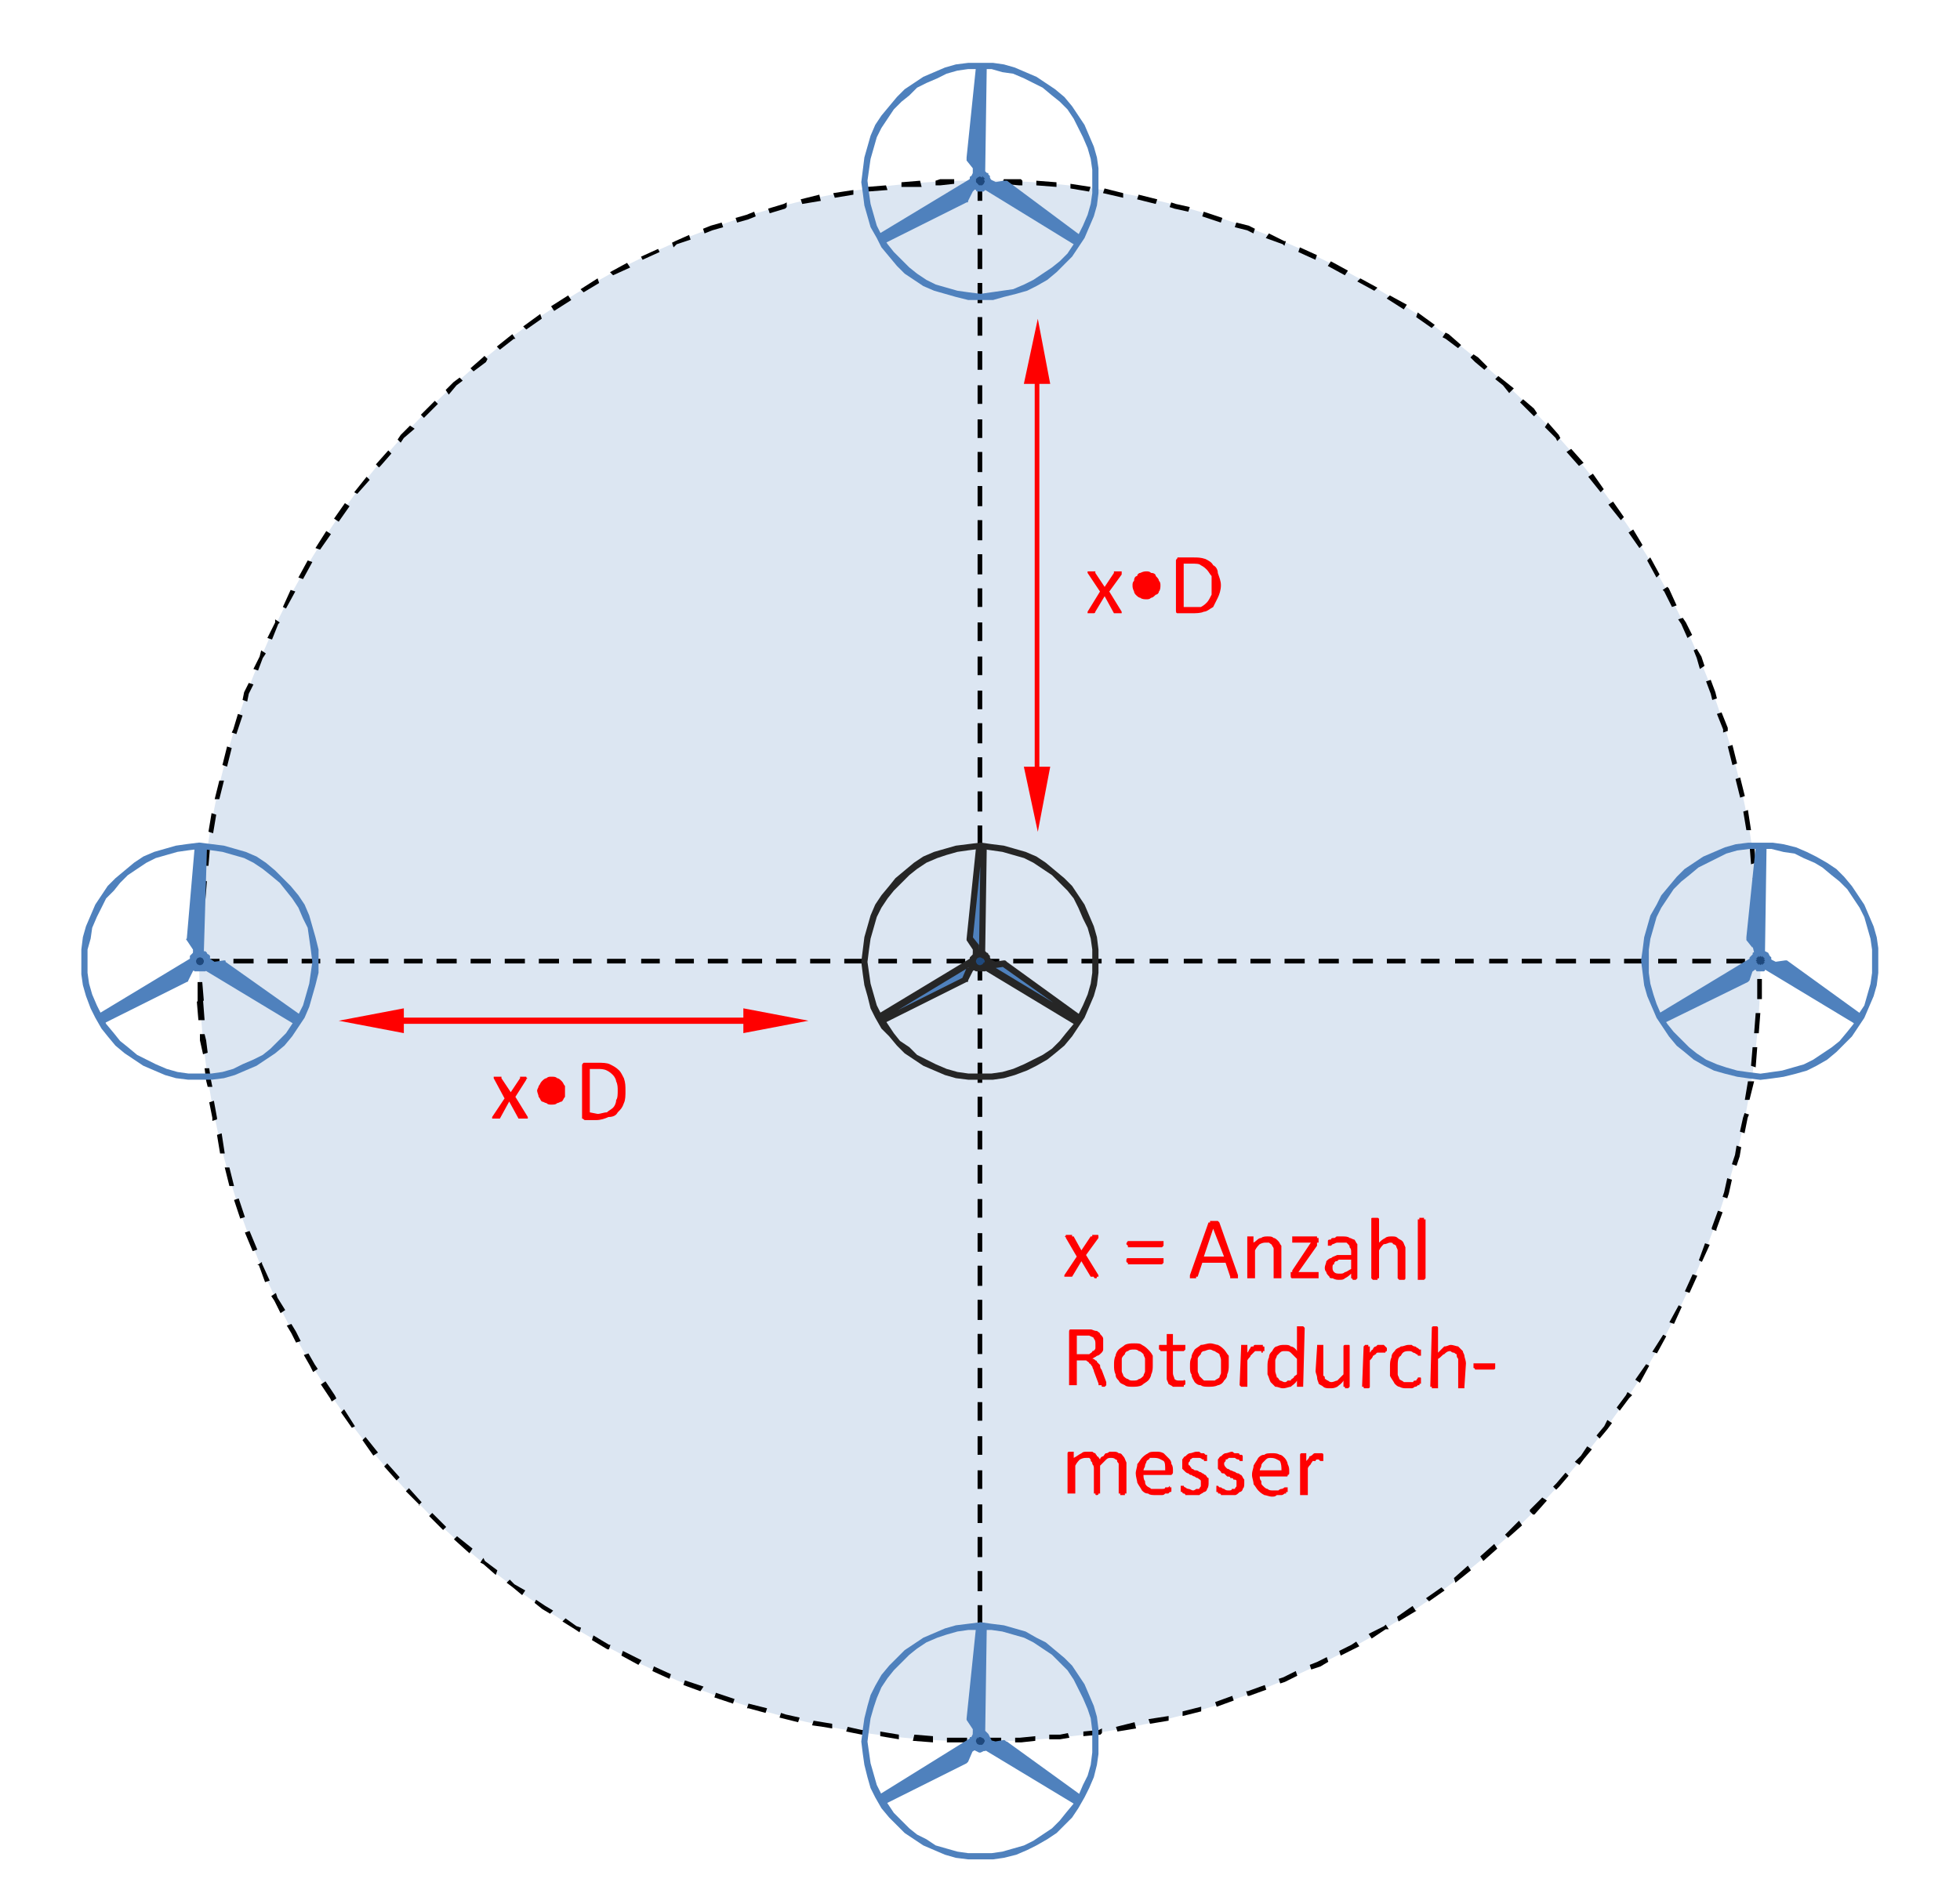 <?xml version="1.0" encoding="UTF-8" standalone="no"?>
<svg xmlns:rdf="http://www.w3.org/1999/02/22-rdf-syntax-ns#" xmlns="http://www.w3.org/2000/svg" xml:space="preserve" height="680" width="700" version="1.1" xmlns:cc="http://creativecommons.org/ns#" xmlns:dc="http://purl.org/dc/elements/1.1/" viewBox="0 0 700 680"><title>Kreis-Windparklayout</title>
<g transform="matrix(2.307 0 0 -2.307 71.14 343.6)"><path d="m0 0c0 66.72 54.24 121 121 121 66.72 0 120.7-54.24 120.7-121 0-66.72-54-120.7-120.7-120.7-66.76 0-121 53.98-121 120.7z" fill-rule="evenodd" fill="#dce6f2"/></g><g transform="matrix(2.307 0 0 -2.307 350.8 64.54)"><path d="m0 0v-3.12h-0.72v3.12h0.72zm0-5.279v-3.12h-0.72v3.12h0.72zm0-5.281v-3.12h-0.72v3.12h0.72zm0-5.279v-3.12h-0.72v3.12h0.72zm0-5.281v-2.88h-0.72v2.88h0.72zm0-5.279v-2.881h-0.72v2.881h0.72zm0-5.281v-2.88h-0.72v2.88h0.72zm0-5.279v-2.88h-0.72v2.88h0.72zm0-5.04v-3.12h-0.72v3.12h0.72zm0-5.28v-3.12h-0.72v3.12h0.72zm0-5.28v-3.12h-0.72v3.12h0.72zm0-5.279v-3.12h-0.72v3.12h0.72zm0-5.281v-2.88h-0.72v2.88h0.72zm0-5.279v-2.881h-0.72v2.881h0.72zm0-5.281v-2.88h-0.72v2.88h0.72zm0-5.279v-2.88h-0.72v2.88h0.72zm0-5.04v-3.12h-0.72v3.12h0.72zm0-5.28v-3.119h-0.72v3.119h0.72zm0-5.28v-3.12h-0.72v3.12h0.72zm0-5.279v-3.12h-0.72v3.12h0.72zm0-5.28v-2.881h-0.72v2.881h0.72zm0-5.28v-2.881h-0.72v2.881h0.72zm0-5.281v-2.88h-0.72v2.88h0.72zm0-5.279v-2.88h-0.72v2.88h0.72zm0-5.041v-3.119h-0.72v3.119h0.72zm0-5.28v-3.119h-0.72v3.119h0.72zm0-5.28v-3.12h-0.72v3.12h0.72zm0-5.279v-3.12h-0.72v3.12h0.72zm0-5.28v-2.881h-0.72v2.881h0.72zm0-5.28v-2.881h-0.72v2.881h0.72zm0-5.281v-2.88h-0.72v2.88h0.72zm0-5.279v-2.88h-0.72v2.88h0.72zm0-5.041v-3.12h-0.72v3.12h0.72zm0-5.279v-3.12h-0.72v3.12h0.72zm0-5.281v-3.12h-0.72v3.12h0.72zm0-5.279v-3.12h-0.72v3.12h0.72zm0-5.281v-2.88h-0.72v2.88h0.72zm0-5.279v-2.88h-0.72v2.88h0.72zm0-5.281v-2.88h-0.72v2.88h0.72zm0-5.279v-2.88h-0.72v2.88h0.72zm0-5.041v-3.12h-0.72v3.12h0.72zm0-5.279v-3.12h-0.72v3.12h0.72zm0-5.281v-3.12h-0.72v3.12h0.72zm0-5.279v-3.12h-0.72v3.12h0.72zm0-5.281v-2.88h-0.72v2.88h0.72zm0-5.279v-2.88h-0.72v2.88h0.72zm0-5.281h-0.72 0.72zm-121.2 121.2h3.119v-0.72h-3.119v0.72zm5.279 0h3.12v-0.72h-3.12v0.72zm5.281 0h3.119v-0.72h-3.119v0.72zm5.279 0h2.88v-0.72h-2.88v0.72zm5.28 0h2.881v-0.72h-2.881v0.72zm5.28 0h2.88v-0.72h-2.88v0.72zm5.28 0h2.881v-0.72h-2.881v0.72zm5.04 0h3.12v-0.72h-3.12v0.72zm5.281 0h3.119v-0.72h-3.119v0.72zm5.279 0h3.12v-0.72h-3.12v0.72zm5.28 0h3.12v-0.72h-3.12v0.72zm5.28 0h2.88v-0.72h-2.88v0.72zm5.28 0h2.881v-0.72h-2.881v0.72zm5.28 0h2.88v-0.72h-2.88v0.72zm5.28 0h2.88v-0.72h-2.88v0.72zm5.04 0h3.12v-0.72h-3.12v0.72zm5.281 0h3.119v-0.72h-3.119v0.72zm5.279 0h3.12v-0.72h-3.12v0.72zm5.28 0h3.12v-0.72h-3.12v0.72zm5.28 0h2.88v-0.72h-2.88v0.72zm5.28 0h2.88v-0.72h-2.88v0.72zm5.28 0h2.88v-0.72h-2.88v0.72zm5.28 0h2.88v-0.72h-2.88v0.72zm5.04 0h3.119v-0.72h-3.119v0.72zm5.279 0h3.12v-0.72h-3.12v0.72zm5.28 0h3.12v-0.72h-3.12v0.72zm5.28 0h3.12v-0.72h-3.12v0.72zm5.28 0h2.88v-0.72h-2.88v0.72zm5.28 0h2.88v-0.72h-2.88v0.72zm5.28 0h2.88v-0.72h-2.88v0.72zm5.28 0h2.88v-0.72h-2.88v0.72zm5.04 0h3.12v-0.72h-3.12v0.72zm5.28 0h3.12v-0.72h-3.12v0.72zm5.28 0h3.12v-0.72h-3.12v0.72zm5.28 0h3.12v-0.72h-3.12v0.72zm5.28 0h2.88v-0.72h-2.88v0.72zm5.28 0h2.88v-0.72h-2.88v0.72zm5.28 0h2.88v-0.72h-2.88v0.72zm5.28 0h2.88v-0.72h-2.88v0.72zm5.04 0h3.12v-0.72h-3.12v0.72zm5.28 0h3.12v-0.72h-3.12v0.72zm5.28 0h3.12v-0.72h-3.12v0.72zm5.28 0h3.12v-0.72h-3.12v0.72zm5.28 0h2.88v-0.72h-2.88v0.72zm5.281 0h2.88v-0.72h-2.88v0.72zm5.279 0h2.88v-0.72h-2.88v0.72zm5.28 0v-0.72 0.72z"/></g><g transform="matrix(2.307 0 0 -2.307 70.58 358)"><path d="m0 0v3.12h0.719l0.24-2.88-0.959-0.24zm0 5.279v0.961 2.159h0.719v-2.159-0.961h-0.719zm0 5.281v1.92l0.24 1.2h0.719v-1.2l-0.24-1.92h-0.719zm0.479 5.28v2.88l0.24 0.24 0.72-0.24-0.24-2.88h-0.72zm0.48 5.28 0.24 2.88h0.72l-0.239-2.88h-0.721zm0.721 5.279 0.479 2.88 0.72-0.24-0.48-2.88-0.719 0.24zm0.959 5.04 0.72 2.88h0.72l-0.72-2.88h-0.72zm1.2 5.28 0.721 2.88 0.719-0.24-0.719-2.88-0.721 0.24zm1.44 5.039 0.24 0.481 0.721 2.399 0.719-0.24l-0.719-2.16-0.24-0.72-0.721 0.24zm1.68 5.041 0.24 1.2 0.72 1.439 0.72-0.24-0.72-1.44l-0.239-1.2-0.721 0.24zm1.68 4.8 0.96 1.919 0.24 0.961l0.721-0.48-0.48-0.72-0.721-1.92-0.72 0.24zm2.161 4.799 1.2 2.401v0.479l0.719-0.479-0.24-0.24-0.96-2.401-0.719 0.24zm2.399 4.8 1.2 2.641 0.721-0.24-1.44-2.64-0.481 0.239zm2.4 4.56 1.44 2.64 0.72-0.24-1.44-2.64-0.72 0.24zm2.641 4.56 1.679 2.641 0.72-0.48-1.68-2.401-0.719 0.24zm2.88 4.56 1.68 2.4 0.719-0.48-1.68-2.4-0.719 0.48zm3.12 4.081 1.919 2.4 0.48-0.481-1.92-2.159-0.479 0.24zm3.359 4.319 1.92 2.16 0.481-0.479-1.681-1.921-0.24-0.24-0.48 0.48zm3.36 3.841 0.48 0.72 1.44 1.439 0.72-0.48-1.68-1.439-0.48-0.721-0.48 0.481zm3.601 3.84 0.959 0.959 1.2 1.201 0.48-0.481l-1.2-1.2-0.96-0.96-0.48 0.48zm3.839 3.839 1.2 1.201 0.961 0.72 0.479-0.48-0.96-0.721-1.2-1.44-0.48 0.72zm3.841 3.36 1.919 1.68 0.24 0.24 0.48-0.479-0.24-0.48-1.92-1.44-0.479 0.479zm4.079 3.36 2.4 1.92 0.48-0.719h-0.24l-2.16-1.681-0.48 0.48zm4.08 3.12 2.64 1.921 0.24-0.721-2.4-1.68-0.48 0.48zm4.32 3.12 2.64 1.68 0.48-0.719-2.64-1.681-0.48 0.72zm4.56 2.64 2.64 1.68 0.24-0.719-2.4-1.44-0.48 0.479zm4.56 2.64 2.64 1.441 0.48-0.721-2.64-1.199-0.48 0.479zm4.8 2.4 2.64 1.2 0.24-0.48-2.64-1.2-0.24 0.48zm4.8 2.161 0.48 0.239 2.16 0.961 0.24-0.721-2.16-0.719-0.479-0.481-0.241 0.721zm4.801 2.159 1.199 0.481 1.681 0.48 0.239-0.72-1.679-0.481-1.201-0.48-0.239 0.72zm5.039 1.68 1.68 0.481 1.2 0.479 0.24-0.719-1.2-0.481-1.68-0.479-0.24 0.719zm5.04 1.44 2.4 0.721 0.48 0.239v-0.719l-0.24-0.241-2.399-0.72-0.241 0.72zm5.04 1.44 2.881 0.72 0.239-0.96-2.88-0.479-0.24 0.719zm5.04 0.96 3.12 0.48v-0.72l-2.88-0.479-0.24 0.719zm5.281 0.961 2.88 0.24 0.239-0.721-3.119-0.24v0.721zm5.279 0.719 2.88 0.24 0.24-0.959h-3.12v0.719zm5.28 0.24 0.72 0.24h2.161v-0.719l-2.161-0.24h-0.72v0.719zm5.28 0.24h1.68 1.2v-0.719h-1.2-1.68v0.719zm5.28 0h2.64l0.241-0.24v-0.719h-0.481l-2.639 0.24 0.239 0.719zm5.04-0.24 3.12-0.24v-0.719l-3.12 0.24v0.719zm5.281-0.479 3.119-0.48-0.239-0.721-2.88 0.481v0.72zm5.279-0.72 2.88-0.721v-0.719l-3.12 0.719 0.24 0.721zm5.281-0.961 2.88-0.72-0.241-0.719-2.88 0.719 0.241 0.72zm5.039-1.2 0.72-0.239 2.16-0.48-0.24-0.721-2.16 0.48-0.72 0.241 0.24 0.719zm5.04-1.44 1.44-0.479 1.44-0.481-0.24-0.719-1.44 0.479-1.44 0.481 0.24 0.719zm5.04-1.679 1.92-0.48 0.96-0.481-0.24-0.72-0.96 0.48-1.919 0.481 0.239 0.72zm5.04-1.681 2.4-1.2h0.24l-0.24-0.719-0.239 0.24-2.641 0.959 0.48 0.72zm4.8-2.16 2.64-1.199-0.24-0.721-2.64 1.2 0.24 0.72zm4.8-2.159 2.64-1.441-0.48-0.719-2.64 1.44 0.48 0.72zm4.561-2.641 2.639-1.44-0.48-0.48-2.64 1.441 0.481 0.479zm4.56-2.64 2.639-1.439-0.48-0.721-2.64 1.68 0.481 0.48zm4.319-2.639 2.64-1.921-0.48-0.48-2.4 1.68 0.24 0.721zm4.32-3.12 0.48-0.241 1.92-1.68-0.479-0.48-1.921 1.441-0.48 0.239 0.48 0.721zm4.32-3.361 0.72-0.48 1.44-1.44-0.48-0.48-1.44 1.201-0.72 0.719 0.48 0.48zm3.84-3.359 1.201-0.96 1.199-0.961-0.72-0.72-0.96 1.2-1.2 0.961 0.48 0.48zm3.84-3.6 1.68-1.441 0.48-0.72-0.48-0.479-0.72 0.719-1.44 1.44 0.48 0.481zm3.84-3.601 1.68-1.919 0.24-0.48-0.48-0.481-0.24 0.481-1.679 1.679 0.479 0.72zm3.6-4.079 1.921-2.161-0.721-0.48-1.92 2.16 0.72 0.481zm3.361-3.84 1.679-2.401-0.48-0.479-1.92 2.4 0.721 0.48zm3.12-4.321 1.679-2.399-0.48-0.481-1.92 2.4 0.721 0.48zm3.12-4.32 1.439-2.4-0.48-0.48-1.68 2.401 0.721 0.479zm2.639-4.32 1.44-2.639-0.479-0.481-1.441 2.64 0.48 0.48zm2.64-4.56 0.24-0.24 1.2-2.64-0.719-0.24-1.201 2.401-0.24 0.24 0.72 0.479zm2.4-4.8 0.48-0.719 0.961-1.921-0.721-0.48-0.96 2.161-0.48 0.719 0.72 0.24zm2.16-4.799 0.72-1.201 0.48-1.44-0.72-0.479-0.48 1.679-0.479 1.201 0.479 0.24zm2.161-4.801 0.719-1.919 0.24-0.961-0.719-0.239-0.24 0.959-0.721 1.921 0.721 0.239zm1.679-5.04 0.96-2.399v-0.48l-0.72-0.241v0.481l-0.96 2.399 0.72 0.24zm1.681-5.039 0.719-2.88-0.719-0.24-0.721 2.88 0.721 0.24zm1.199-5.04 0.72-2.881-0.72-0.239-0.72 2.88 0.72 0.24zm1.201-5.041 0.48-3.12h-0.721l-0.48 2.88 0.721 0.24zm0.959-5.279 0.24-2.88-0.719-0.24-0.24 3.12h0.719zm0.72-5.281v-0.479l0.24-2.401-0.96-0.239v2.64l-0.239 0.479h0.959zm0.24-5.28 0.24-1.439v-1.441h-0.72v1.441l-0.24 1.439h0.72zm0.24-5.28v-2.399-0.481h-0.72v0.481 2.399h0.72zm0-5.039v-3.12h-0.72v3.12h0.72zm-0.24-5.28-0.24-3.12h-0.72l0.24 3.12h0.72zm-0.48-5.28-0.24-3.12-0.719 0.24 0.24 2.88h0.719zm-0.48-5.28-0.719-2.88h-0.721l0.481 2.88h0.959zm-0.8-5.16-0.2-0.48l-0.48-2.399-0.72 0.24 0.48 2.159 0.24 0.721 0.721-0.24zm-1.201-5.041-0.24-1.44-0.48-1.439-0.719 0.24 0.48 1.44 0.239 1.44 0.72-0.241zm-1.439-5.04-0.481-2.159-0.24-0.721-0.72 0.24 0.24 0.721 0.48 2.159 0.721-0.24zm-1.441-5.039-0.96-2.64v-0.24l-0.719 0.24v0.239l0.959 2.641 0.72-0.24zm-2-5.04l-1.201-2.639-0.48 0.24 0.96 2.64 0.721-0.241zm-1.921-4.8-1.2-2.64-0.72 0.241 1.201 2.639 0.719-0.24zm-2.4-4.799-1.199-2.641-0.721 0.24 1.44 2.64 0.48-0.239zm-2.4-4.56-1.439-2.641-0.72 0.24 1.679 2.64 0.48-0.239zm-2.64-4.56-1.44-2.641-0.719 0.48 1.679 2.4 0.48-0.239zm-2.639-4.56-0.481-0.48-1.44-1.921-0.479 0.481 1.439 1.92 0.24 0.479 0.721-0.479zm-3.121-4.32-0.72-0.961-1.2-1.44-0.479 0.481 1.199 1.44 0.48 0.959 0.72-0.479zm-3.12-4.081-1.199-1.44-0.721-0.959-0.719 0.48 0.959 0.96 0.96 1.44 0.72-0.481zm-3.6-4.079-1.44-1.681-0.48-0.48-0.48 0.48 0.48 0.481 1.44 1.68 0.48-0.48zm-3.36-3.84-1.92-2.16h-0.24l-0.48 0.48v0.24l1.92 1.919 0.72-0.479zm-3.84-3.841-2.16-1.92-0.48 0.48 2.16 2.161 0.48-0.721zm-3.839-3.599-2.161-1.92-0.48 0.719 2.16 1.92 0.481-0.719zm-4.081-3.36-2.4-1.921-0.24 0.721 2.161 1.919 0.479-0.719zm-4.08-3.12-2.399-1.68-0.481 0.48 2.4 1.68 0.48-0.48zm-4.32-3.12l-2.8-1.68-0.241 0.721 2.4 1.679 0.48-0.719zm-4.32-2.88h-0.48l-2.16-1.44-0.48 0.719 2.4 1.201 0.24 0.239 0.48-0.719zm-4.56-2.64-0.96-0.48-1.92-0.96-0.24 0.719 1.921 0.96 0.719 0.48 0.48-0.719zm-4.8-2.401-1.2-0.719-1.44-0.48-0.24 0.72 1.2 0.479 1.44 0.721 0.24-0.721zm-4.8-2.159-1.92-0.961-0.72-0.24-0.24 0.721 0.721 0.24 1.919 0.959 0.24-0.719zm-4.8-2.161-2.64-0.959h-0.24l-0.24 0.719h0.24l2.641 0.961 0.239-0.721zm-5.04-1.68-2.639-0.959-0.241 0.719 2.64 0.961 0.24-0.721zm-5.04-1.68-2.88-0.719v0.719l2.88 0.721v-0.721zm-5.04-1.44-2.88-0.479-0.239 0.719 3.119 0.481v-0.721zm-5.04-1.2-2.88-0.48-0.24 0.721 2.88 0.719 0.24-0.96zm-5.28-0.719-0.239-0.24-2.641-0.24v0.719l2.4 0.24 0.48 0.24v-0.719zm-5.04-0.721-1.44-0.24h-1.68v0.721h1.68l1.2 0.24 0.24-0.721zm-5.28-0.48-2.16-0.239h-0.96v0.719h0.72l2.4 0.241v-0.721zm-5.28-0.239-3.12-0.24v0.959h3.12v-0.719zm-5.28 0h-3.12v0.719h3.12v-0.719zm-5.28 0-3.12 0.239 0.24 0.961 2.88-0.24v-0.96zm-5.28 0.479-2.88 0.481v0.719l2.88-0.479v-0.721zm-5.28 0.721h-0.48l-2.4 0.479 0.241 0.721 2.159-0.481h0.72l-0.24-0.719zm-5.04 0.959-1.44 0.241-1.68 0.24 0.24 0.719 1.44-0.24 1.44-0.239v-0.721zm-5.28 0.96-1.92 0.48-0.959 0.241 0.24 0.72 0.719-0.24 2.161-0.48-0.241-0.721zm-5.04 1.441-2.64 0.72h-0.24l0.24 0.72 2.88-0.72-0.24-0.72zm-5.04 1.44-2.88 0.96 0.24 0.719 2.88-0.96-0.24-0.719zm-5.04 1.919-2.639 0.961 0.239 0.719 2.881-0.959-0.481-0.721zm-4.8 1.921-2.64 1.199 0.241 0.721 2.639-1.201-0.24-0.719zm-4.8 2.16-2.64 1.44 0.24 0.719 2.88-1.44-0.48-0.719zm-4.56 2.4h-0.24l-2.4 1.44 0.24 0.719 2.4-1.44h0.24l-0.24-0.719zm-4.56 2.639-0.72 0.481-1.92 1.199 0.48 0.481 1.681-1.2 0.719-0.24-0.24-0.721zm-4.56 2.88-1.2 0.721-1.2 0.959 0.24 0.481 1.44-0.961 1.2-0.719-0.48-0.481zm-4.32 2.88-1.44 1.201-0.96 0.719 0.481 0.481 0.719-0.721 1.68-0.959-0.48-0.721zm-4.08 3.12-1.92 1.68-0.479 0.241 0.479 0.719 0.24-0.479 1.92-1.44-0.24-0.721zm-4.079 3.361-2.401 2.16 0.48 0.479 2.4-1.919-0.479-0.72zm-4.081 3.6-2.16 2.159 0.481 0.481 2.159-2.161-0.48-0.479zm-3.6 3.839-2.16 2.161 0.48 0.479l1.96-2.18-0.48-0.48zm-3.6 3.84-1.919 2.16 0.479 0.481 1.92-2.161-0.48-0.48zm-3.599 3.841-1.681 2.399 0.48 0.481 1.92-2.4-0.719-0.48zm-3.32 4.3l-1.681 2.4 0.481 0.48 1.679-2.639-0.48-0.24zm-3.121 4.08-0.24 0.481-1.44 2.16 0.72 0.479 1.44-2.159 0.24-0.48-0.72-0.481zm-2.879 4.56-0.481 0.961-0.959 1.68 0.719 0.239 0.961-1.68 0.479-0.719l-0.72-0.48zm-2.641 4.56-0.72 1.44-0.72 1.2 0.72 0.24 0.72-1.2 0.72-1.44-0.72-0.24zm-2.4 4.56-0.959 1.921-0.481 0.719 0.721 0.48 0.239-0.719 1.201-1.92-0.721-0.481zm-2.399 4.801-0.961 2.639h-0.24l0.72 0.481v-0.241l1.2-2.639-0.719-0.24zm-1.921 4.8-1.2 2.88 0.72 0.24 1.2-2.88-0.72-0.24zm-1.92 5.039-0.96 2.88 0.72 0.24 0.96-2.88-0.72-0.24zm-1.68 5.04-0.72 2.88h0.72l0.72-2.88h-0.72zm-1.44 5.041-0.479 2.88 0.719 0.24 0.48-3.12h-0.72zm-1.2 5.039v0.48l-0.48 2.4 0.72 0.24 0.481-2.64v-0.24l-0.721-0.24zm-0.719 5.281-0.241 0.959-0.24 1.921h0.72l0.24-1.681 0.24-1.199h-0.719zm-0.721 5.04-0.48 2.159v0.961h0.72l0.24-0.96 0.241-1.919-0.721-0.24zm-0.719 5.281-0.24 2.879l0.959 0.24 0.24-3.119h-0.959z"/></g><g transform="matrix(2.307 0 0 -2.307 73.9 343.1)"><path d="m0 0c0-0.72-0.48-1.2-1.199-1.2-0.481 0-0.961 0.48-0.961 1.2 0 0.48 0.48 1.199 0.961 1.199 0.719 0 1.199-0.719 1.199-1.199z" fill-rule="evenodd" fill="#1f497d"/></g><g transform="matrix(2.307 0 0 -2.307 75.01 343.1)"><path d="m0 0v-0.24-0.48l-0.239-0.48s-0.24 0-0.24-0.24l-0.24-0.24h-0.24-0.48-0.24-0.48-0.24l-0.24 0.24c0 0.24-0.24 0.24-0.24 0.24l-0.24 0.48v0.48c-0.24 0.24-0.24 0.24 0 0.24v0.48 0.239l0.24 0.24 0.24 0.24 0.24 0.24h0.24l0.48 0.24h0.24l0.48-0.24h0.24l0.24-0.24s0-0.24 0.24-0.24l0.239-0.24v-0.239-0.48zm-0.959 0.24v-0.24l-0.24 0.48 0.24-0.24-0.48 0.24h0.24-0.48 0.24-0.48 0.24l-0.48-0.24 0.24 0.24-0.24-0.48v0.24-0.48 0.24-0.48 0.24l0.24-0.48-0.24 0.24 0.48-0.24h-0.24 0.48-0.24 0.48-0.24l0.48 0.24-0.24-0.24 0.24 0.48v-0.24 0.48-0.24 0.48z" fill="#4f81bd"/></g><g transform="matrix(2.307 0 0 -2.307 29.05 343.6)"><path d="m0 0v1.919l0.24 1.921 0.479 1.679 0.72 1.68 0.72 1.68 0.961 1.44 0.959 1.44 1.2 1.2 1.44 1.2 1.44 1.201 1.44 0.959 1.68 0.72 1.68 0.48 1.68 0.481 1.68 0.24 1.921 0.24 1.919-0.24 1.92-0.24 1.68-0.481 1.68-0.48 1.681-0.72 1.44-0.959 1.44-1.201 1.199-1.2 1.2-1.2 1.2-1.44 0.961-1.44 0.719-1.68 0.48-1.68 0.481-1.679 0.479-1.921v-1.919-1.68l-0.479-1.92-0.481-1.679-0.48-1.681-0.719-1.679-0.961-1.441-0.96-1.439-1.2-1.441-1.439-1.199-1.44-0.961-1.44-0.96-1.681-0.72-1.68-0.719-1.68-0.481-1.92-0.24h-1.68-1.919l-1.921 0.24-1.68 0.481-1.68 0.719-1.68 0.72-1.44 0.96-1.44 0.961-1.44 1.199-1.2 1.441-0.96 1.2-0.961 1.681-0.72 1.439-0.72 1.921-0.479 1.679-0.24 1.68v1.92zm0.959-1.68 0.24-1.68 0.481-1.68 0.719-1.68 0.721-1.439 0.719-1.441l1.2-1.44 0.961-1.2 1.199-0.96 1.44-1.199 1.44-0.721 1.44-0.72 1.68-0.72 1.68-0.48 1.681-0.239h1.68 1.919l1.68 0.239 1.68 0.48 1.44 0.72 1.68 0.72 1.44 0.721 1.2 0.96 1.2 1.199 1.201 1.2 0.959 1.44 0.96 1.441 0.72 1.439 0.481 1.68 0.479 1.68 0.24 1.68 0.24 1.68-0.24 1.919-0.24 1.681-0.24 1.679-0.72 1.441-0.72 1.679-0.96 1.441-0.959 1.199-0.961 1.201-1.44 1.199-1.2 0.96-1.44 0.961-1.44 0.719-1.68 0.481-1.68 0.479-1.68 0.24-1.68 0.24-1.919-0.24-1.681-0.24-1.68-0.479-1.68-0.481-1.44-0.719-1.44-0.961-1.44-0.96-1.199-1.2-0.961-1.2-1.2-1.2-0.719-1.441-0.721-1.44-0.719-1.68-0.241-1.679-0.48-1.681v-1.919-1.68z" fill="#4f81bd"/></g><g transform="matrix(2.307 0 0 -2.307 72.79 303.2)"><path d="m0 0-0.48-16.08h-0.719v0.719l-0.96 1.441 1.44 13.92h0.719z" fill-rule="evenodd" fill="#4f81bd"/></g><g transform="matrix(2.307 0 0 -2.307 72.24 302.1)"><path d="m0 0h0.48c0-0.24 0.24-0.24 0.24-0.48l-0.48-16.08c0-0.48 0-0.48-0.48-0.48l-0.719-0.239c-0.24 0-0.48 0.239-0.48 0.479v0.96-0.24l-0.96 1.441s-0.24 0.24 0 0.24l1.2 13.92c0.24 0.24 0.24 0.48 0.48 0.48h0.719zm-0.479-0.96 0.479 0.48l-1.439-13.92-0.241 0.24 0.961-1.201 0.24-0.24v-0.96l-0.48 0.48h0.719l-0.479-0.48 0.24 16.08 0.719-0.48h-0.719z" fill="#4f81bd"/></g><g transform="matrix(2.307 0 0 -2.307 36.25 363)"><path d="m0 0 13.92 8.399 0.48-0.72-0.72-0.48-0.72-1.68-12.48-6.239-0.48 0.72z" fill-rule="evenodd" fill="#4f81bd"/></g><g transform="matrix(2.307 0 0 -2.307 35.14 363.5)"><path d="m0 0v0.24c0 0.24 0 0.24 0.24 0.479l13.92 8.401c0.239 0 0.479 0 0.719-0.241l0.241-0.72c0.24 0 0.24-0.48 0-0.48l-0.721-0.72 0.24 0.24-0.719-1.44c0-0.24-0.24-0.24-0.24-0.24l-12.48-6.239c-0.24-0.24-0.48-0.24-0.719 0l-0.481 0.72zm1.439 0h-0.72l12.48 6.24-0.24-0.24 0.72 1.679 0.719 0.72v-0.72l-0.479 0.72 0.719-0.24-13.92-8.399 0.239 0.72 0.48-0.48z" fill="#4f81bd"/></g><g transform="matrix(2.307 0 0 -2.307 105.5 364.7)"><path d="m0 0-13.92 8.399 0.481 0.721 0.719-0.481 1.68 0.24l11.28-8.159-0.24-0.72z" fill-rule="evenodd" fill="#4f81bd"/></g><g transform="matrix(2.307 0 0 -2.307 106.6 365.2)"><path d="m0 0c0-0.24-0.24-0.24-0.24-0.24h-0.479l-13.92 8.399c-0.24 0.24-0.24 0.48-0.24 0.72l0.48 0.721c0 0.24 0.48 0.24 0.719 0.24l0.721-0.48h-0.24l1.68 0.24c0.24 0 0.24 0 0.24-0.24l11.52-8.16s0.24-0.24 0-0.48l-0.24-0.72zm-0.479 0.96v-0.48l-11.28 8.159h0.24l-1.44-0.24h-0.24l-0.96 0.48 0.72 0.241-0.48-0.721-0.24 0.721 13.92-8.4-0.719-0.24 0.48 0.48z" fill="#4f81bd"/></g><g transform="matrix(2.307 0 0 -2.307 353 343.1)"><path d="m0 0c0-0.72-0.719-1.2-1.199-1.2-0.721 0-1.2 0.48-1.2 1.2 0 0.48 0.479 1.199 1.2 1.199 0.48 0 1.199-0.719 1.199-1.199z" fill-rule="evenodd" fill="#1f497d"/></g><g transform="matrix(2.307 0 0 -2.307 354.1 343.1)"><path d="m0 0v-0.24l-0.24-0.48-0.24-0.48-0.24-0.24-0.24-0.24h-0.239-0.481-0.24-0.48l-0.479 0.24v0.24l-0.481 0.48v0.48 0.24 0.48l0.24 0.239 0.241 0.24v0.24l0.479 0.24 0.48 0.24h0.24l0.481-0.24h0.239l0.24-0.24c0.24 0 0.24-0.24 0.24-0.24l0.24-0.24v-0.239l0.24-0.48zm-1.199 0.24 0.239-0.24l-0.479 0.48 0.24-0.24-0.481 0.24h0.241-0.481 0.24-0.48 0.24l-0.48-0.24 0.24 0.24-0.24-0.48v0.24-0.48 0.24-0.48 0.24l0.24-0.48-0.24 0.24 0.48-0.24h-0.24 0.48-0.24 0.481-0.241l0.481 0.24-0.24-0.24 0.24 0.48v-0.24l0.239 0.48v-0.24l-0.239 0.48z" fill="#262626"/></g><g transform="matrix(2.307 0 0 -2.307 307.6 343.6)"><path d="m0 0 0.24 1.919 0.24 1.921 0.48 1.679 0.479 1.68 0.721 1.68 0.96 1.44 1.199 1.44 0.961 1.2 1.44 1.2 1.44 1.201 1.44 0.959 1.68 0.72 1.68 0.48 1.679 0.481 1.921 0.24 1.92 0.24 1.68-0.24 1.919-0.24 1.68-0.481 1.68-0.48 1.681-0.72 1.44-0.959 1.44-1.201 1.439-1.2 1.2-1.2 0.961-1.44 0.96-1.44 0.72-1.68l0.72-1.681 0.48-1.679 0.24-1.921v-1.919-1.68l-0.24-1.92-0.48-1.679-0.72-1.681-0.72-1.679-0.96-1.441-0.96-1.44-1.2-1.44-1.44-1.2-1.2-0.96-1.68-0.96-1.44-0.72-1.92-0.72-1.68-0.48-1.68-0.24h-1.92-1.92l-1.921 0.24-1.679 0.481-1.68 0.719-1.68 0.72-1.44 0.96-1.44 0.961-1.201 1.199-1.2 1.441-1.2 1.2-0.96 1.681-0.721 1.439-0.479 1.921-0.48 1.679-0.24 1.68-0.24 1.92zm1.199-1.68 0.24-1.68 0.481-1.68 0.48-1.68 0.72-1.439 0.959-1.441 0.961-1.44 0.96-1.2l1.439-0.96 1.2-1.199 1.44-0.721 1.44-0.72 1.68-0.72 1.68-0.48 1.681-0.239h1.92 1.68l1.68 0.239 1.679 0.48 1.68 0.72 1.44 0.72 1.44 0.721 1.44 0.96 1.201 1.199 0.96 1.2 1.199 1.44 0.721 1.441 0.719 1.439 0.721 1.68 0.479 1.68 0.24 1.68v1.68 1.919l-0.24 1.68-0.48 1.679-0.72 1.441-0.72 1.679-0.72 1.441-0.959 1.199-1.2 1.201-1.201 1.199-1.44 0.96-1.44 0.961-1.44 0.719-1.68 0.481-1.679 0.479-1.68 0.24-1.68 0.24-1.92-0.24-1.681-0.24-1.68-0.479-1.44-0.481-1.68-0.719-1.44-0.961-1.2-0.96-1.2-1.2-1.2-1.2-0.961-1.2-0.959-1.441-0.72-1.44-0.48-1.68-0.481-1.679-0.24-1.681-0.239-1.919 0.239-1.68z" fill="#262626"/></g><g transform="matrix(2.307 0 0 -2.307 351.3 303.2)"><path d="m0 0-0.24-16.08h-0.96v0.719l-0.96 1.441 1.44 13.92h0.72z" fill-rule="evenodd" fill="#4f81bd"/></g><g transform="matrix(2.307 0 0 -2.307 351.3 302.1)"><path d="m0 0h0.239c0.24-0.24 0.24-0.24 0.24-0.48l-0.24-16.08c0-0.48-0.239-0.48-0.479-0.48l-0.96-0.239c-0.24 0-0.48 0.239-0.48 0.479v0.96-0.24l-0.96 1.441v0.24l1.44 13.92c0 0.24 0.24 0.48 0.48 0.48h0.72zm-0.72-0.96 0.48 0.48-1.44-13.92v0.24l0.96-1.201v-0.24-0.96l-0.48 0.48h0.96l-0.48-0.48 0.24 16.08 0.48-0.48h-0.72z" fill="#262626"/></g><g transform="matrix(2.307 0 0 -2.307 314.8 363)"><path d="m0 0 13.92 8.399 0.48-0.72-0.72-0.48-0.72-1.68-12.48-6.239-0.48 0.72z" fill-rule="evenodd" fill="#4f81bd"/></g><g transform="matrix(2.307 0 0 -2.307 314.2 363.5)"><path d="m0 0c-0.24 0-0.24 0.24-0.24 0.24 0 0.24 0.24 0.24 0.24 0.479l13.92 8.401c0.24 0 0.48 0 0.719-0.241l0.481-0.72s0-0.48-0.241-0.48l-0.719-0.72 0.24 0.24-0.72-1.44c0-0.24 0-0.24-0.241-0.24l-12.48-6.239c-0.24-0.24-0.48-0.24-0.72 0l-0.24 0.72zm1.199 0h-0.719l12.48 6.24-0.24-0.24 0.72 1.679h0.241l0.72 0.72-0.24-0.72-0.48 0.72 0.72-0.24-13.92-8.399 0.24 0.72 0.479-0.48z" fill="#262626"/></g><g transform="matrix(2.307 0 0 -2.307 384 364.7)"><path d="m0 0-13.92 8.399 0.481 0.721 0.959-0.481 1.68 0.24l11.28-8.159-0.48-0.72z" fill-rule="evenodd" fill="#4f81bd"/></g><g transform="matrix(2.307 0 0 -2.307 385.1 365.2)"><path d="m0 0c0-0.24 0-0.24-0.24-0.24h-0.48l-13.92 8.399c-0.24 0.24-0.24 0.48 0 0.72l0.24 0.721c0.24 0.24 0.48 0.24 0.72 0.24l0.96-0.48h-0.479l1.679 0.24c0.24 0 0.24 0 0.48-0.24l11.28-8.16c0.239 0 0.239-0.24 0.239-0.48l-0.479-0.72zm-0.48 0.96 0.24-0.48-11.52 8.159h0.479l-1.68-0.24h-0.239l-0.961 0.48 0.721 0.241-0.481-0.721v0.721l13.92-8.4-0.72-0.24 0.24 0.48z" fill="#262626"/></g><g transform="matrix(2.307 0 0 -2.307 353 64.54)"><path d="m0 0c0-0.719-0.719-1.199-1.199-1.199-0.721 0-1.2 0.48-1.2 1.199s0.479 1.199 1.2 1.199c0.48 0 1.199-0.48 1.199-1.199z" fill-rule="evenodd" fill="#1f497d"/></g><g transform="matrix(2.307 0 0 -2.307 354.1 64.54)"><path d="m0 0v-0.24l-0.24-0.239v-0.24l-0.24-0.48h-0.24l-0.24-0.24s-0.239-0.241-0.239-0.241h-0.481-0.24-0.24c-0.24 0-0.24 0.241-0.24 0.241l-0.479 0.24-0.241 0.48c-0.24 0-0.24 0-0.24 0.24v0.239 0.24 0.48s0 0.239 0.24 0.239l0.241 0.48 0.479 0.24h0.24l0.24 0.241h0.24l0.481-0.241h0.239l0.24-0.24c0.24 0 0.24 0 0.24-0.24l0.24-0.24v-0.239l0.24-0.48zm-1.199 0.24h0.239l-0.239 0.24-0.24 0.239v-0.239l-0.481 0.239h0.24l-0.48-0.239 0.24 0.239-0.24-0.239-0.24-0.24v-0.48 0.24-0.479 0.239l0.24-0.239 0.24-0.24h-0.24 0.48-0.24 0.481l0.24 0.24 0.239 0.239-0.239-0.239 0.239 0.479v-0.24l-0.239 0.48z" fill="#4f81bd"/></g><g transform="matrix(2.307 0 0 -2.307 307.6 65.09)"><path d="m0 0 0.24 1.92 0.24 1.92 0.48 1.68 0.479 1.679 0.721 1.68 0.96 1.44 1.199 1.441 1.2 1.439 1.201 1.201 1.44 0.96 1.44 0.959 1.68 0.721 1.68 0.72 1.679 0.48 1.921 0.24h1.92 1.92l1.679-0.24 1.68-0.48 1.68-0.72 1.681-0.721 1.44-0.959 1.44-0.96 1.439-1.201 1.2-1.439 0.961-1.441 0.96-1.44 0.72-1.68 0.72-1.679 0.48-1.68 0.24-1.68v-1.92-1.92l-0.24-1.919-0.48-1.68-0.72-1.68-0.72-1.68-0.96-1.44-0.961-1.44-1.2-1.2-1.199-1.201-1.44-1.2-1.68-0.959-1.44-0.721-1.68-0.479-1.921-0.48-1.679-0.48h-1.92-1.92l-1.921 0.48-1.679 0.48-1.68 0.479-1.68 0.721-1.44 0.959-1.44 0.961-1.201 1.2-1.2 1.44-1.199 1.44-0.72 1.44-0.961 1.68-0.479 1.68-0.48 1.68-0.24 1.92-0.24 1.68zm1.199-1.68 0.24-1.679 0.481-1.68 0.48-1.68 0.72-1.44 0.959-1.44 0.961-1.201 1.2-1.2 1.199-1.199 1.2-0.96 1.44-0.961 1.44-0.719 1.68-0.48 1.68-0.481 1.681-0.239 1.92-0.24 1.68 0.24 1.68 0.239 1.679 0.24 1.68 0.721 1.44 0.719 1.44 0.961 1.44 0.96 1.201 0.96 1.2 1.2 0.959 1.44 0.721 1.44 0.719 1.44 0.721 1.68 0.479 1.68 0.24 1.679v1.68 1.92l-0.24 1.681-0.48 1.68-0.72 1.679-0.72 1.441-0.721 1.44-0.959 1.44-1.2 1.2-1.201 0.959-1.44 1.201-1.44 0.72-1.44 0.719-1.68 0.721-1.679 0.24-1.68 0.48h-1.68-1.92l-1.681-0.24-1.68-0.48-1.44-0.721-1.68-0.719-1.44-0.72-1.2-1.201-1.2-0.96-1.2-1.2-0.961-1.44-0.959-1.44-0.72-1.441-0.48-1.679-0.481-1.68-0.24-1.68-0.239-1.68 0.239-1.92z" fill="#4f81bd"/></g><g transform="matrix(2.307 0 0 -2.307 351.3 24.12)"><path d="m0 0-0.24-16.32h-0.96v0.96l-0.96 1.2 1.44 13.92 0.72 0.24z" fill-rule="evenodd" fill="#4f81bd"/></g><g transform="matrix(2.307 0 0 -2.307 351.3 23.01)"><path d="m0 0s0.239 0 0.239-0.24c0.24 0 0.24-0.24 0.24-0.24l-0.24-16.32c0-0.24-0.239-0.48-0.479-0.48h-0.96c-0.24 0-0.48 0.24-0.48 0.48v0.96-0.24l-0.96 1.2v0.48l1.44 13.92c0 0.24 0.24 0.24 0.48 0.24l0.72 0.24zm-0.72-1.2 0.48 0.48-1.44-13.92v0.48l0.96-1.44v-0.24-0.96l-0.48 0.48h0.96l-0.48-0.48 0.24 16.32 0.48-0.48-0.72-0.24z" fill="#4f81bd"/></g><g transform="matrix(2.307 0 0 -2.307 314.8 84.47)"><path d="m0 0 13.92 8.399 0.48-0.479-0.72-0.721-0.72-1.44-12.48-6.239-0.48 0.48z" fill-rule="evenodd" fill="#4f81bd"/></g><g transform="matrix(2.307 0 0 -2.307 314.2 85.03)"><path d="m0 0c-0.24 0-0.24 0.24-0.24 0.24 0 0.24 0.24 0.479 0.24 0.479l13.92 8.401c0.24 0.24 0.48 0 0.719-0.241l0.48-0.479c0-0.24 0-0.48-0.241-0.72l-0.72-0.721 0.24 0.24-0.72-1.44c0-0.24 0-0.24-0.241-0.24l-12.48-6.238c-0.24-0.24-0.48 0-0.48 0l-0.48 0.719zm1.199 0-0.719 0.24 12.72 6.24-0.24-0.48 0.48 1.68l0.241 0.24 0.72 0.48-0.24-0.72-0.24 0.72h0.48l-13.92-8.64 0.24 0.72 0.479-0.48z" fill="#4f81bd"/></g><g transform="matrix(2.307 0 0 -2.307 384.5 86.14)"><path d="m0 0-13.92 8.4 0.24 0.72 0.96-0.48 1.68 0.24l11.28-8.16-0.24-0.72z" fill-rule="evenodd" fill="#4f81bd"/></g><g transform="matrix(2.307 0 0 -2.307 385.1 86.69)"><path d="m0 0s0-0.24-0.24-0.24h-0.48l-13.68 8.399c-0.239 0.24-0.479 0.48-0.239 0.72l0.239 0.72c0.24 0.24 0.48 0.24 0.72 0.24l0.96-0.48h-0.24l1.44 0.24h0.48l11.28-8.4c0.239 0 0.239-0.24 0.239-0.48l-0.479-0.719zm-0.48 1.199 0.24-0.72-11.52 8.16h0.479l-1.68-0.24h-0.239l-0.961 0.48 0.721 0.241-0.481-0.721v0.721l13.92-8.401-0.72-0.24 0.24 0.72z" fill="#4f81bd"/></g><g transform="matrix(2.307 0 0 -2.307 631.5 343.1)"><path d="m0 0c0-0.72-0.48-1.2-1.2-1.2s-1.199 0.48-1.199 1.2c0 0.719 0.479 1.199 1.199 1.199s1.2-0.48 1.2-1.199z" fill-rule="evenodd" fill="#1f497d"/></g><g transform="matrix(2.307 0 0 -2.307 632.6 343.1)"><path d="m0 0v-0.48l-0.24-0.24-0.24-0.48-0.48-0.24s0-0.24-0.24-0.24h-0.48-0.48c-0.24 0-0.24 0.24-0.24 0.24l-0.479 0.24-0.241 0.48-0.24 0.24v0.48 0.48l0.24 0.239 0.241 0.24v0.24l0.479 0.24h0.24l0.48 0.24 0.48-0.24h0.24l0.48-0.24 0.24-0.48 0.24-0.239v-0.48zm-1.2 0.24h0.24l-0.24 0.24-0.24 0.239v-0.239l-0.24 0.239-0.24-0.239v0.239l-0.24-0.239-0.24-0.24h0.24l-0.24-0.24 0.24-0.24h-0.24l0.24-0.24 0.24-0.24v0.24l0.24-0.24 0.24 0.24v-0.24l0.24 0.24 0.24 0.24h-0.24l0.24 0.24-0.24 0.24z" fill="#4f81bd"/></g><g transform="matrix(2.307 0 0 -2.307 586.1 343.1)"><path d="m0 0 0.24 1.679 0.24 1.921 0.48 1.679 0.48 1.68 0.96 1.68 0.72 1.44 1.2 1.44 1.199 1.44 1.201 1.2 1.44 0.961 1.44 0.959 1.68 0.72 1.68 0.72 1.679 0.481 1.921 0.24h1.92 1.92l1.68-0.24 1.92-0.481 1.68-0.72 1.44-0.72 1.68-0.959 1.44-0.961 1.2-1.2 1.199-1.44 0.961-1.44 0.96-1.44 0.72-1.68 0.72-1.681 0.48-1.679 0.24-1.681v-1.919-1.92l-0.24-1.92-0.48-1.679-0.72-1.681-0.72-1.679-0.96-1.441-0.961-1.439-1.199-1.201-1.2-1.2-1.44-1.2-1.68-0.96-1.44-0.72-1.68-0.48-1.92-0.48-1.68-0.24-1.92-0.24-1.92 0.24-1.681 0.24-1.919 0.481-1.68 0.479-1.44 0.72-1.68 0.96-1.44 1.2-1.201 0.96-1.199 1.44-0.96 1.44-0.96 1.441-0.72 1.679-0.72 1.681-0.48 1.679-0.24 1.92-0.24 1.92zm1.2-1.92 0.24-1.68 0.48-1.68 0.48-1.44 0.72-1.679 0.96-1.441l0.96-1.2 1.2-1.2 1.2-1.2 1.199-0.959 1.441-0.961 1.679-0.72 1.441-0.48 1.679-0.48 1.681-0.24 1.92-0.239 1.68 0.239 1.68 0.24 1.679 0.48 1.681 0.48 1.439 0.72 1.441 0.961 1.439 0.959 1.201 0.96 1.2 1.44 0.959 1.2 0.721 1.441 0.96 1.439 0.48 1.68 0.479 1.68 0.24 1.68v1.92 1.679l-0.24 1.681-0.479 1.679-0.48 1.68-0.72 1.44-0.961 1.441-0.959 1.439-1.2 1.201-1.201 0.959-1.439 1.2-1.201 0.721-1.679 0.719-1.441 0.72-1.679 0.24-1.92 0.48h-1.68-1.68l-1.921-0.24-1.68-0.48-1.44-0.72-1.44-0.72-1.441-0.72-1.439-1.2-1.2-0.96-1.2-1.2-0.96-1.44-0.96-1.441-0.72-1.44-0.48-1.68-0.48-1.679-0.24-1.681v-1.679-1.92z" fill="#4f81bd"/></g><g transform="matrix(2.307 0 0 -2.307 629.8 302.6)"><path d="m0 0-0.24-16.32h-0.72l-0.24 0.959-0.959 1.201 1.439 13.92 0.72 0.24z" fill-rule="evenodd" fill="#4f81bd"/></g><g transform="matrix(2.307 0 0 -2.307 629.8 301.5)"><path d="m0 0s0.24 0 0.48-0.24v-0.24l-0.24-16.32c0-0.24-0.24-0.48-0.48-0.48h-0.72c-0.24 0-0.48 0.24-0.48 0.48l-0.239 0.96v-0.24l-0.96 1.201v0.48l1.439 13.92c0 0.24 0.24 0.24 0.48 0.24l0.72 0.24zm-0.72-1.2 0.48 0.48-1.439-13.92v0.479l0.959-1.44v-0.24l0.24-0.96-0.48 0.48h0.72l-0.48-0.48 0.24 16.32 0.48-0.48-0.72-0.24z" fill="#4f81bd"/></g><g transform="matrix(2.307 0 0 -2.307 593.8 363)"><path d="m0 0 13.68 8.399 0.48-0.48-0.72-0.72-0.48-1.44-12.72-6.239-0.24 0.48z" fill-rule="evenodd" fill="#4f81bd"/></g><g transform="matrix(2.307 0 0 -2.307 592.7 363.5)"><path d="m0 0s-0.24 0.24-0.24 0.48c0.24 0 0.24 0.239 0.24 0.239l13.92 8.401c0.24 0.24 0.719 0 0.719-0.241l0.481-0.48c0.24-0.24 0-0.48 0-0.72l-0.96-0.72 0.24 0.24-0.48-1.44-0.24-0.24-12.72-6.239c-0.24-0.24-0.48 0-0.48 0l-0.48 0.72zm1.2 0-0.72 0.24 12.72 6.24-0.24-0.24 0.48 1.439s0.24 0 0.24 0.24l0.72 0.48v-0.72l-0.48 0.72h0.48l-13.68-8.639v0.72l0.48-0.48z" fill="#4f81bd"/></g><g transform="matrix(2.307 0 0 -2.307 663.1 364.7)"><path d="m0 0-13.92 8.399 0.24 0.721 0.959-0.481 1.681 0.24l11.28-8.159-0.24-0.72z" fill-rule="evenodd" fill="#4f81bd"/></g><g transform="matrix(2.307 0 0 -2.307 664.2 365.2)"><path d="m0 0c-0.24 0-0.24-0.24-0.48-0.24h-0.24l-13.92 8.399c-0.24 0.24-0.481 0.48-0.24 0.72l0.48 0.721c0 0.24 0.24 0.24 0.48 0.24l0.959-0.48h-0.24l1.681 0.24h0.24l11.28-8.161c0.24-0.239 0.24-0.479 0.24-0.719l-0.24-0.72zm-0.72 1.2 0.24-0.72-11.28 8.159h0.24l-1.681-0.24s-0.239 0-0.239 0.24l-0.72 0.24 0.48 0.241-0.24-0.721-0.24 0.721 13.92-8.4-0.72-0.24 0.24 0.72z" fill="#4f81bd"/></g><g transform="matrix(2.307 0 0 -2.307 353 622.1)"><path d="m0 0c0-0.479-0.719-0.959-1.199-0.959-0.721 0-1.2 0.48-1.2 0.959 0 0.72 0.479 1.2 1.2 1.2 0.48 0 1.199-0.48 1.199-1.2z" fill-rule="evenodd" fill="#1f497d"/></g><g transform="matrix(2.307 0 0 -2.307 354.1 621.6)"><path d="m0 0v-0.24l-0.24-0.479v-0.24l-0.24-0.24s0-0.24-0.24-0.24l-0.24-0.241h-0.239l-0.481-0.239h-0.24l-0.48 0.239-0.479 0.241v0.24l-0.241 0.24-0.24 0.24v0.479 0.24 0.48h0.24l0.241 0.48v0.239l0.479 0.24h0.48 0.24 0.481 0.239l0.24-0.24 0.24-0.239 0.24-0.48 0.24-0.48zm-1.199 0.24 0.239-0.24l-0.479 0.48 0.24-0.24-0.481 0.24h0.241-0.481 0.24-0.48 0.24l-0.24-0.24v0.24l-0.24-0.48v0.24-0.48 0.24-0.479 0.239l0.24-0.479-0.24 0.24 0.48-0.24h-0.24 0.48-0.24 0.481l0.24 0.24-0.24-0.24 0.479 0.479-0.239-0.239 0.239 0.479v-0.24l-0.239 0.48z" fill="#4f81bd"/></g><g transform="matrix(2.307 0 0 -2.307 307.6 622.1)"><path d="m0 0 0.24 1.92 0.24 1.68 0.48 1.92 0.479 1.68 0.721 1.44l0.96 1.679 1.199 1.441 1.2 1.2 1.201 1.2 1.44 0.96 1.44 0.96 1.68 0.72 1.68 0.72 1.679 0.48 1.921 0.24 1.92 0.24 1.68-0.24 1.919-0.24 1.68-0.48 1.68-0.48 1.681-0.96 1.44-0.72 1.44-1.2 1.439-1.2 1.2-1.2 0.96-1.44 0.96-1.441 0.72-1.679 0.72-1.68 0.48-1.68 0.24-1.92v-1.92-1.919l-0.24-1.68-0.48-1.92-0.72-1.68-0.72-1.44-0.96-1.68-0.961-1.44-1.2-1.2-1.199-1.2-1.44-0.961-1.68-0.959-1.44-0.72-1.68-0.72-1.92-0.48-1.68-0.24h-1.92-1.92l-1.921 0.239-1.679 0.481-1.68 0.72-1.68 0.72-1.44 0.959-1.44 0.961-1.201 1.2-1.2 1.2-1.199 1.44-0.96 1.68-0.721 1.44-0.479 1.68-0.48 1.92-0.24 1.68-0.24 1.92zm1.199-1.679 0.24-1.68 0.481-1.68 0.48-1.68 0.72-1.44 0.959-1.44 0.961-1.44 1.2-1.2 1.199-1.2 1.2-0.96 1.44-0.721 1.44-0.959 1.68-0.481 1.68-0.479 1.681-0.24h1.92 1.68l1.68 0.24 1.679 0.479 1.68 0.481 1.44 0.72 1.44 0.96 1.44 0.96 1.201 1.2 0.96 1.2 1.199 1.44 0.721 1.2 0.719 1.68 0.721 1.44 0.479 1.68 0.24 1.92v1.679 1.68l-0.24 1.92-0.479 1.44-0.721 1.68-0.719 1.44-0.721 1.44-0.959 1.44-1.2 1.2-1.201 1.199-1.44 0.961-1.44 0.96-1.44 0.72-1.68 0.48-1.679 0.48-1.68 0.24h-1.68-1.92l-1.681-0.24-1.68-0.48-1.44-0.48-1.68-0.72-1.441-0.96-1.2-0.96-1.199-1.2-1.2-1.2-0.961-1.2-0.959-1.44-0.72-1.68-0.48-1.44-0.481-1.68-0.24-1.68-0.239-1.92 0.239-1.679z" fill="#4f81bd"/></g><g transform="matrix(2.307 0 0 -2.307 351.3 581.7)"><path d="m0 0-0.24-16.32h-0.96v0.959l-0.96 1.44 1.44 13.92h0.72z" fill-rule="evenodd" fill="#4f81bd"/></g><g transform="matrix(2.307 0 0 -2.307 351.3 580.6)"><path d="m0 0h0.239c0.24-0.239 0.24-0.239 0.24-0.479l-0.24-16.32c0-0.24-0.239-0.48-0.479-0.48h-0.96c-0.24 0-0.48 0.24-0.48 0.48v0.96-0.24l-0.96 1.44v0.24l1.44 13.92c0 0.241 0.24 0.48 0.48 0.48h0.72zm-0.72-0.959 0.48 0.48-1.44-13.92v0.24l0.96-1.44v-0.24-0.721l-0.48 0.241h0.96l-0.48-0.48 0.24 16.32 0.48-0.48h-0.72z" fill="#4f81bd"/></g><g transform="matrix(2.307 0 0 -2.307 314.8 641.5)"><path d="m0 0 13.92 8.399 0.48-0.719-0.72-0.481-0.72-1.68-12.48-6.239-0.48 0.72z" fill-rule="evenodd" fill="#4f81bd"/></g><g transform="matrix(2.307 0 0 -2.307 314.2 642.6)"><path d="m0 0c-0.24 0.24-0.24 0.24-0.24 0.48s0.24 0.24 0.24 0.24l13.92 8.64c0.24 0 0.48 0 0.719-0.24l0.48-0.72c0-0.24 0-0.48-0.241-0.72l-0.72-0.48 0.24 0.239-0.72-1.68-0.241-0.239-12.48-6.239c-0.24 0-0.48 0-0.48 0.24l-0.48 0.479zm1.199 0-0.719 0.24 12.48 6.24-0.24-0.24 0.72 1.44c0 0.24 0 0.24 0.241 0.24l0.72 0.72-0.24-0.72-0.48 0.72 0.72-0.24-13.92-8.4 0.24 0.72 0.479-0.72z" fill="#4f81bd"/></g><g transform="matrix(2.307 0 0 -2.307 384.5 643.7)"><path d="m0 0-13.92 8.399 0.24 0.721 0.96-0.241h1.68l11.28-8.16-0.24-0.719z" fill-rule="evenodd" fill="#4f81bd"/></g><g transform="matrix(2.307 0 0 -2.307 385.1 643.7)"><path d="m0 0c0-0.24 0-0.24-0.24-0.48 0 0-0.24 0-0.48 0.24l-13.92 8.399s-0.24 0.48 0 0.48l0.239 0.72c0.24 0.24 0.48 0.48 0.72 0.24l0.96-0.24h-0.24l1.44 0.24c0.24 0 0.24-0.24 0.48-0.24l11.28-8.16c0.239-0.24 0.239-0.48 0.239-0.72l-0.479-0.479zm-0.48 0.959 0.24-0.48-11.52 8.16 0.479-0.24h-1.68-0.239l-0.961 0.48h0.721l-0.481-0.48v0.48l13.92-8.4-0.72-0.24 0.24 0.72z" fill="#4f81bd"/></g><g transform="matrix(2.307 0 0 -2.307 371.2 276.1)"><path d="m0 0v61.2h-0.72v-61.2h0.72zm-2.4 0.96 2.16-10.08 1.92 10.08h-4.08zm4.08 59.28-1.92 10.08-2.16-10.08h4.08z" fill="#f00"/></g><g transform="matrix(2.307 0 0 -2.307 400.6 218.5)"><path d="m0 0v-0.24h-0.24-0.239-0.48-0.24l-1.44 2.639-1.44-2.399c0-0.24-0.24-0.24-0.24-0.24h-0.241-0.24-0.239-0.24v0.24l1.92 3.12-1.92 2.88v0.24h0.24 0.479 0.241 0.24v-0.24l1.44-2.161 1.44 2.161v0.24h0.24 0.48 0.239 0.24v-0.24-0.241l-1.919-2.639 1.919-3.12zm6 4.079c0-0.24 0-0.719-0.241-0.959 0-0.241-0.239-0.481-0.479-0.481-0.24-0.24-0.48-0.48-0.72-0.48-0.241-0.24-0.48-0.24-0.72-0.24s-0.72 0-0.961 0.24c-0.239 0-0.479 0.24-0.719 0.48 0 0-0.24 0.24-0.24 0.481-0.24 0.479-0.24 0.719-0.24 0.959s0 0.48 0.24 0.72c0 0.48 0.24 0.72 0.48 0.72 0 0.24 0.24 0.481 0.479 0.481 0.481 0.24 0.721 0.24 0.961 0.24s0.479 0 0.72-0.24c0.48 0 0.72-0.241 0.72-0.481 0.24-0.24 0.479-0.48 0.479-0.72 0.241-0.24 0.241-0.48 0.241-0.72zm9.36 0c0-0.719-0.24-1.44-0.48-1.92l-0.72-1.44c-0.48-0.239-0.96-0.719-1.44-0.719-0.48-0.24-1.2-0.24-1.92-0.24h-1.921-0.239c-0.24 0-0.24 0.24-0.24 0.48v7.679c0 0.24 0.24 0.24 0.24 0.48h0.239 2.161c0.719 0 1.2 0 1.92-0.24 0.479-0.24 0.96-0.48 1.2-0.96 0.48-0.24 0.72-0.719 0.72-1.199 0.24-0.721 0.48-1.201 0.48-1.921zm-1.44 0v1.44c-0.24 0.24-0.48 0.721-0.72 0.961-0.24 0.239-0.48 0.479-0.96 0.719-0.24 0.24-0.72 0.24-1.44 0.24h-1.2v-6.72h1.2 1.44c0.48 0.24 0.72 0.48 0.959 0.72 0.24 0.24 0.481 0.72 0.721 1.2v1.44z" fill="#f00"/></g><g transform="matrix(2.307 0 0 -2.307 267.7 363.5)"><path d="m0 0h-54.48v-0.96h54.48v0.96zm-0.96-2.4 10.08 1.92-10.08 1.919v-3.839zm-52.56 3.839-10.08-1.919 10.08-1.92v3.839z" fill="#f00"/></g><g transform="matrix(2.307 0 0 -2.307 188.5 399)"><path d="m0 0v-0.24h-0.24-0.48-0.24-0.24-0.239l-1.44 2.639-1.441-2.639h-0.24-0.48-0.24-0.24v0.24l1.92 2.879-1.68 3.121v0.24h0.24 0.24 0.48 0.24v-0.24l1.44-2.16 1.44 2.16v0.24h0.24 0.24 0.48c0-0.24 0.24-0.24 0.24-0.24s-0.24 0-0.24-0.241l-1.68-2.639 1.92-3.12zm5.759 4.079v-0.959c-0.24-0.241-0.24-0.481-0.48-0.721-0.24 0-0.48-0.24-0.719-0.24-0.241-0.24-0.481-0.24-0.961-0.24-0.24 0-0.479 0-0.72 0.24-0.24 0-0.48 0.24-0.72 0.24-0.24 0.24-0.24 0.48-0.48 0.721 0 0.24-0.24 0.72-0.24 0.959 0 0.24 0.24 0.481 0.24 0.72 0.24 0.24 0.24 0.48 0.48 0.72s0.48 0.481 0.72 0.481c0.241 0.24 0.48 0.24 0.72 0.24 0.48 0 0.72 0 0.961-0.24 0.239 0 0.479-0.241 0.719-0.481s0.24-0.48 0.48-0.72v-0.72zm9.361 0c0-0.719 0-1.44-0.241-1.92-0.24-0.72-0.48-0.96-0.96-1.439-0.24-0.48-0.72-0.72-1.44-0.72-0.48-0.24-1.2-0.48-1.92-0.48h-1.681c-0.24 0-0.24 0.24-0.48 0.24v0.24 7.919c0 0.24 0 0.24 0.24 0.48h0.24 1.92c0.72 0 1.44 0 1.92-0.24s0.96-0.48 1.44-0.96c0.24-0.24 0.48-0.719 0.72-1.199 0.24-0.721 0.24-1.201 0.24-1.921zm-1.201 0c0 0.481 0 0.96-0.24 1.44 0 0.24-0.24 0.721-0.48 0.961s-0.48 0.479-0.96 0.719-0.96 0.24-1.44 0.24h-1.2v-6.719l1.2-0.24c0.48 0 0.96 0.24 1.44 0.24 0.24 0.239 0.72 0.479 0.96 0.719s0.48 0.72 0.48 1.2c0.24 0.24 0.24 0.961 0.24 1.44z" fill="#f00"/></g><g transform="matrix(2.307 0 0 -2.307 392.3 455.5)"><path d="m0 0v-0.24h-0.24c0-0.24 0-0.24-0.24-0.24s-0.24 0.24-0.24 0.24h-0.24-0.24l-1.44 2.4-1.44-2.4h-0.239-0.241-0.24-0.24-0.24v0.24l1.92 2.879-1.68 2.88c0 0.241-0.24 0.241-0.24 0.241s0.24 0 0.24 0.24h0.24 0.24 0.241 0.239v-0.24h0.24l1.2-2.16 1.44 2.16h0.24v0.24h0.24 0.24 0.24c0.24 0 0.24 0 0.24-0.24v-0.241l-1.92-2.639 1.92-3.12zm10.08 4.8v-0.24l-0.241-0.241h-5.279v0.241l-0.241 0.24c0 0.24 0.241 0.48 0.241 0.48h5.279 0.24v-0.48zm0-2.64v-0.24l-0.241-0.24h-5.279v0.24c-0.241 0-0.241 0.24-0.241 0.24 0 0.24 0 0.479 0.241 0.479h5.279 0.24v-0.479zm11.52-2.16v-0.24-0.24h-0.24-0.239-0.481-0.24v0.24l-0.719 2.16h-3.601l-0.72-2.16h-0.239v-0.24h-0.241-0.24-0.24-0.24v0.24 0.24l2.88 8.16h0.24v0.24h0.24 0.481 0.24 0.239l0.24-0.24 2.88-8.16zm-3.84 7.199-1.44-4.32h3.12l-1.68 4.32zm10.56-7.439v-0.24h-0.24-0.24-0.48-0.239v0.24 3.6 0.719c0 0.24-0.241 0.481-0.241 0.481 0 0.24-0.24 0.24-0.48 0.48h-0.48c-0.239 0-0.48 0-0.96-0.24-0.24-0.24-0.48-0.481-0.72-0.96v-4.08-0.24h-0.239-0.241-0.24-0.24-0.24v0.24 5.999 0.241h0.24 0.24 0.24 0.24v-0.241-0.719c0.479 0.24 0.719 0.719 1.199 0.719 0.24 0.241 0.72 0.241 0.96 0.241 0.48 0 0.72 0 0.961-0.241 0.239 0 0.479-0.24 0.719-0.479 0.24-0.24 0.24-0.48 0.48-0.72v-1.2-3.6zm5.76 0.24v-0.24-0.24h-0.24-3.839c-0.241 0-0.241 0.24-0.241 0.48v0.24 0.24h0.241v0.24l2.879 4.32h-2.64-0.24v0.479 0.24 0.241h0.239 3.36 0.24v-0.241h0.24v-0.24-0.239-0.24h-0.24v-0.24-0.24l-2.88-4.08h2.88 0.24v-0.24-0.24zm6-0.48l-0.24-0.239h-0.24-0.24c0 0.239-0.239 0.239-0.239 0.239v0.72c-0.24-0.24-0.48-0.48-0.96-0.72-0.24-0.239-0.479-0.239-0.96-0.239-0.24 0-0.48 0-0.96 0.239-0.239 0-0.48 0-0.48 0.24-0.24 0.24-0.48 0.48-0.48 0.72-0.24 0.24-0.24 0.48-0.24 0.719 0 0.24 0.24 0.721 0.24 0.961 0.24 0.24 0.48 0.479 0.721 0.479 0.239 0.24 0.479 0.24 0.959 0.481h1.2 0.961v0.48c0 0.24 0 0.479-0.241 0.719 0 0.241 0 0.241-0.24 0.481l-0.24 0.24h-0.719-0.721c-0.24 0-0.48-0.24-0.72-0.24l-0.239-0.24h-0.241-0.24v0.24 0.24 0.24c0 0.239 0.24 0.239 0.481 0.239 0 0.24 0.239 0.24 0.479 0.24s0.24 0.241 0.48 0.241h0.721c0.479 0 0.959 0 1.199-0.241 0.241 0 0.48-0.24 0.72-0.24 0.24-0.239 0.24-0.479 0.48-0.719v-1.2-4.08zm-0.959 2.88h-0.961-0.96c-0.24-0.24-0.24-0.24-0.48-0.24-0.24-0.24-0.24-0.24-0.24-0.48-0.24 0-0.24-0.241-0.24-0.481 0-0.239 0-0.479 0.24-0.719s0.48-0.24 0.96-0.24c0.241 0 0.48 0 0.72 0.24 0.24 0 0.48 0.24 0.961 0.48v1.44zm8.399-2.88s0-0.239-0.24-0.239h-0.24-0.479l-0.241 0.239v3.6 0.72c0 0.239-0.24 0.479-0.24 0.72 0 0-0.24 0.24-0.48 0.24 0 0.24-0.24 0.24-0.479 0.24-0.24 0-0.48-0.24-0.96-0.24-0.24-0.24-0.48-0.481-0.72-0.96v-4.32c-0.24 0-0.24 0-0.24-0.239h-0.24-0.24-0.24l-0.24 0.239v9.119c0 0.24 0 0.24 0.24 0.24h0.48 0.24c0.24 0 0.24-0.24 0.24-0.24v-3.599c0.241 0.24 0.48 0.479 0.96 0.719 0.24 0.241 0.72 0.241 0.96 0.241 0.48 0 0.72 0 0.96-0.241 0.241-0.24 0.48-0.24 0.72-0.479 0.24-0.24 0.24-0.48 0.48-0.961v-0.959-3.84zm3.12 0l-0.24-0.239h-0.24-0.24-0.239-0.241v0.239 9.119h0.241v0.24h0.479 0.24v-0.24h0.24v-9.119z" fill="#f00"/></g><g transform="matrix(2.307 0 0 -2.307 395.1 494.8)"><path d="m0 0l-0.24-0.24h-0.24c-0.24 0-0.24 0-0.24 0.24h-0.239-0.24v0.239l-0.721 1.92c0 0.24-0.24 0.48-0.24 0.72-0.24 0.24-0.24 0.48-0.479 0.48 0 0.24-0.24 0.24-0.481 0.48h-0.72-0.72v-3.839h-0.24-0.48-0.239-0.24v8.159c0 0.24 0 0.48 0.24 0.48h0.239 1.92 0.481 0.479c0.24 0 0.48-0.24 0.961-0.24 0.24-0.24 0.48-0.24 0.48-0.48 0.239-0.24 0.479-0.48 0.479-0.72v-0.72-0.96c0-0.24-0.24-0.48-0.24-0.48-0.239-0.24-0.479-0.479-0.719-0.479-0.241-0.241-0.481-0.241-0.721-0.481 0.24 0 0.24 0 0.48-0.24 0 0 0.241 0 0.241-0.24l0.48-0.48c0-0.24 0-0.48 0.239-0.72l0.72-1.92v-0.24-0.239zm-1.68 6.239c0 0.48 0 0.72-0.24 0.96 0 0.24-0.24 0.24-0.719 0.48h-0.24-0.721-0.96v-2.88h1.2 0.721c0.239 0.24 0.479 0.24 0.479 0.48 0.24 0 0.48 0.24 0.48 0.48v0.48zm8.879-3.12c0-0.48 0-0.96-0.24-1.44 0-0.24-0.24-0.72-0.479-0.96-0.24-0.24-0.721-0.48-0.961-0.719-0.479-0.24-0.959-0.24-1.44-0.24-0.48 0-0.959 0-1.2 0.24-0.48 0.239-0.72 0.239-0.959 0.719-0.24 0.24-0.481 0.48-0.481 0.96-0.24 0.48-0.24 0.96-0.24 1.44s0 0.96 0.24 1.441c0 0.239 0.241 0.719 0.481 0.959 0.239 0.24 0.719 0.481 0.959 0.72 0.481 0.24 0.96 0.24 1.44 0.24 0.481 0 0.96 0 1.2-0.24 0.481-0.239 0.721-0.48 0.961-0.72 0.239-0.24 0.479-0.48 0.719-0.959v-1.441zm-1.199 0v0.96c0 0.24-0.241 0.481-0.241 0.72-0.24 0.24-0.48 0.48-0.719 0.48-0.24 0.24-0.48 0.24-0.721 0.24-0.48 0-0.72 0-0.959-0.24-0.24 0-0.481-0.24-0.481-0.48-0.24-0.239-0.48-0.48-0.48-0.72v-0.96-0.96c0-0.24 0.24-0.48 0.24-0.72 0.24-0.24 0.481-0.48 0.721-0.48 0.239-0.24 0.479-0.24 0.719-0.24 0.481 0 0.721 0 0.961 0.24 0.239 0 0.479 0.24 0.719 0.48 0 0.24 0.241 0.48 0.241 0.72v0.96zm6.24-2.64v-0.24c0-0.239-0.24-0.239-0.24-0.239v-0.24h-0.241-0.48-0.239-0.721c-0.24 0.24-0.481 0.24-0.721 0.479 0 0.24-0.239 0.48-0.239 0.72v0.96 3.36h-0.961s0 0.24-0.24 0.24v0.24 0.241c0 0.239 0 0.239 0.24 0.239h0.961v1.44 0.24h0.239 0.24 0.24 0.24v-0.24-1.44h1.681 0.24v-0.239-0.241-0.24l-0.24-0.24h-1.681v-3.36c0-0.48 0.241-0.72 0.241-0.96 0.24-0.24 0.48-0.24 0.719-0.24h0.24 0.24 0.241v0.24c0-0.24 0.24-0.24 0.24-0.24v-0.24zm6.719 2.64c0-0.48 0-0.96-0.24-1.44 0-0.48-0.239-0.72-0.479-0.96-0.24-0.48-0.72-0.719-0.96-0.719-0.479-0.24-0.96-0.24-1.44-0.24-0.479 0-0.96 0-1.2 0.24-0.48 0-0.719 0.239-0.959 0.479-0.241 0.48-0.481 0.72-0.481 1.2-0.24 0.24-0.24 0.72-0.24 1.2 0 0.72 0 0.96 0.24 1.44 0 0.48 0.24 0.72 0.481 1.2 0.24 0.24 0.719 0.481 0.959 0.72 0.481 0 0.96 0.24 1.44 0.24 0.481 0 0.961-0.24 1.2-0.24 0.48-0.239 0.72-0.48 0.96-0.72s0.479-0.72 0.719-0.959v-1.441zm-1.2 0v0.72c0 0.48-0.24 0.721-0.24 0.96-0.24 0.24-0.479 0.24-0.719 0.48-0.24 0-0.481 0.24-0.721 0.24-0.48 0-0.719-0.24-0.959-0.24-0.241 0-0.481-0.24-0.481-0.48-0.24-0.239-0.48-0.48-0.48-0.72v-0.96-0.96c0-0.24 0.24-0.48 0.24-0.72 0.24-0.24 0.48-0.48 0.721-0.72h0.719 0.961c0.24 0.24 0.479 0.24 0.719 0.48 0 0.24 0.24 0.48 0.24 0.72v1.2zm6.721 2.4v-0.24h-0.24v-0.24h-0.24v0.24h-0.241-0.24-0.48l-0.239-0.24c-0.24-0.24-0.24-0.24-0.481-0.479 0-0.241-0.24-0.241-0.48-0.721v-3.839-0.24h-0.24-0.239-0.24-0.241l-0.24 0.24 0.24 6v0.239h0.241 0.24 0.239 0.24v-0.239-0.961c0.24 0.24 0.24 0.48 0.48 0.72 0 0.241 0.24 0.241 0.48 0.241 0 0.239 0.239 0.239 0.239 0.239h0.48 0.24 0.241 0.24v-0.239c0.24 0 0.24 0 0.24-0.241v-0.24zm6-5.759h-0.24-0.24-0.241-0.24v0.959c-0.24-0.48-0.72-0.719-0.96-0.959-0.241 0-0.721-0.24-1.2-0.24-0.481 0-0.721 0.24-1.201 0.24-0.239 0.24-0.479 0.479-0.72 0.719-0.24 0.48-0.24 0.72-0.48 1.2v1.2c0 0.48 0 0.96 0.24 1.44 0 0.48 0.24 0.72 0.481 0.96 0.24 0.48 0.479 0.721 0.719 0.721 0.48 0.239 0.721 0.239 1.2 0.239 0.48 0 0.72 0 0.961-0.239 0.24 0 0.719-0.241 0.959-0.721v3.6 0.24h0.24 0.241 0.24 0.24l0.239-0.24-0.24-9.119zm-0.961 4.319c-0.48 0.481-0.719 0.72-0.959 0.96-0.241 0.24-0.481 0.24-0.961 0.24-0.239 0-0.479 0-0.72-0.24 0 0-0.24-0.24-0.48-0.479 0-0.241-0.24-0.481-0.24-0.721v-0.72-0.96c0-0.24 0.24-0.72 0.24-0.96 0.24 0 0.24-0.24 0.48-0.48 0.241 0 0.481-0.24 0.72-0.24 0.24 0 0.24 0 0.48 0.24h0.481c0 0.24 0.24 0.24 0.479 0.48 0 0.24 0.24 0.24 0.48 0.48v2.4zm8.16-4.319l-0.241-0.24h-0.24-0.24c0 0.24 0 0.24-0.24 0.24v0.959c-0.24-0.48-0.72-0.719-0.96-0.959-0.48-0.24-0.72-0.24-1.199-0.24-0.241 0-0.721 0-0.961 0.24s-0.48 0.24-0.72 0.479c0 0.24-0.24 0.48-0.24 0.96 0 0.24-0.24 0.72-0.24 0.96l0.24 3.841v0.239h0.24 0.241 0.24 0.239v-0.239-3.601-0.96c0.24 0 0.24-0.24 0.24-0.48 0.24 0 0.24-0.24 0.48-0.24 0.241-0.24 0.481-0.24 0.481-0.24 0.479 0 0.719 0.24 0.959 0.24 0.241 0.24 0.481 0.48 0.96 0.96v4.321c0 0.239 0.24 0.239 0.24 0.239h0.24 0.24c0.241 0 0.241 0 0.241-0.239v-6.24zm5.759 5.759v-0.24c-0.24 0-0.24-0.24-0.24-0.24h-0.24-0.24-0.239-0.48s-0.241 0-0.241-0.24c-0.24 0-0.24-0.239-0.48-0.239 0-0.241-0.24-0.481-0.479-0.721v-4.079c0-0.24-0.24-0.24-0.24-0.24h-0.241-0.24c-0.24 0-0.24 0-0.24 0.24h-0.24l0.24 6.24 0.24 0.239h0.24 0.241v-0.239h0.24v-0.961c0.239 0.24 0.239 0.48 0.479 0.48 0 0.24 0.24 0.481 0.48 0.481l0.241 0.239h0.48 0.239 0.24l0.24-0.239 0.24-0.241v-0.24zm5.28-4.8v-0.24-0.24c-0.239 0-0.239 0-0.239-0.239h-0.24c-0.24-0.24-0.24-0.24-0.48-0.24-0.24-0.24-0.48-0.24-0.48-0.24h-0.719c-0.481 0-0.721 0-1.2 0.24-0.24 0-0.481 0.24-0.721 0.479-0.24 0.48-0.48 0.72-0.719 1.2v1.44c0 0.48 0 0.96 0.239 1.44 0 0.48 0.24 0.72 0.48 0.96 0.24 0.48 0.721 0.48 0.96 0.721 0.48 0 0.72 0.239 1.201 0.239h0.479c0.24-0.239 0.48-0.239 0.48-0.239 0.24 0 0.24-0.241 0.48-0.241l0.24-0.24h0.239v-0.24-0.24-0.479h-0.239-0.24c0 0.239-0.24 0.239-0.24 0.239-0.241 0.24-0.481 0.24-0.481 0.24-0.24 0.24-0.48 0.24-0.719 0.24-0.721 0-0.961-0.24-1.201-0.719-0.48-0.241-0.48-0.961-0.48-1.681v-1.2c0-0.24 0.24-0.48 0.24-0.72 0.239-0.24 0.479-0.24 0.719-0.48h0.721 0.719c0 0.24 0.24 0.24 0.481 0.24 0 0.24 0.24 0.24 0.24 0.48h0.24c0.239 0 0.239 0 0.239-0.24v-0.24zm6.72-0.959v-0.24h-0.24-0.24-0.24-0.239v0.24 3.599 0.72c-0.24 0.24-0.24 0.481-0.24 0.72-0.24 0-0.24 0.24-0.481 0.24-0.24 0-0.48 0.24-0.48 0.24-0.479 0-0.719-0.24-0.96-0.48-0.24 0-0.48-0.48-0.959-0.72v-4.319-0.24h-0.24-0.241-0.24-0.24v0.24h-0.24l0.24 9.119c0 0.24 0.24 0.24 0.24 0.24h0.24 0.241c0.24 0 0.24-0.24 0.24-0.24v-3.84c0.479 0.48 0.719 0.72 0.959 0.961 0.481 0 0.72 0.239 0.96 0.239 0.48 0 0.961-0.239 1.201-0.239 0.239-0.241 0.479-0.481 0.719-0.721 0-0.24 0.24-0.48 0.24-0.719 0-0.241 0.241-0.721 0.241-1.201l-0.24-3.599z" fill="#f00"/></g><g transform="matrix(2.307 0 0 -2.307 534 488.1)"><path d="m0 0v-0.24c0-0.24-0.24-0.24-0.24-0.24h-2.88s0 0.24-0.24 0.24v0.24 0.479h0.24 2.88 0.24v-0.24-0.239z" fill="#f00"/></g><g transform="matrix(2.307 0 0 -2.307 402.3 533.5)"><path d="m0 0h-0.24v-0.24h-0.24-0.48v0.24h-0.239v3.839 0.721c0 0.24-0.24 0.24-0.24 0.479 0 0.24-0.241 0.24-0.241 0.24-0.24 0.24-0.48 0.24-0.72 0.24-0.239 0-0.479 0-0.72-0.24-0.24-0.24-0.48-0.479-0.959-0.96v-4.319h-0.24c0-0.24-0.241-0.24-0.241-0.24-0.24 0-0.24 0-0.24 0.24h-0.24v3.839c0 0.24 0 0.48-0.24 0.721 0 0.24 0 0.24-0.24 0.479 0 0.24 0 0.24-0.239 0.48h-0.481c-0.24 0-0.48 0-0.959-0.24-0.24-0.24-0.481-0.479-0.721-0.96v-4.319h-0.24-0.479-0.24-0.241v6.24s0 0.239 0.241 0.239h0.24 0.239 0.24v-0.239-0.721c0.48 0.24 0.721 0.481 1.2 0.721 0.24 0.239 0.48 0.239 0.96 0.239h0.72s0.24-0.239 0.48-0.239c0-0.24 0.24-0.24 0.24-0.481 0.241 0 0.241-0.24 0.481-0.48 0 0.24 0.239 0.48 0.479 0.48 0.24 0.241 0.24 0.481 0.48 0.481 0.241 0 0.481 0.239 0.481 0.239h0.479c0.48 0 0.721 0 0.961-0.239 0.479 0 0.479-0.24 0.719-0.481 0.24-0.24 0.24-0.48 0.48-0.959v-0.961-3.839zm7.199 3.36c0-0.24 0-0.24-0.24-0.481h-0.24-4.08c0-0.24 0-0.72 0.24-0.96 0-0.239 0-0.48 0.241-0.72 0.24-0.24 0.479-0.24 0.719-0.48h0.961 0.719c0.24 0 0.481 0 0.481 0.24h0.479l0.24 0.24v-0.24h0.24v-0.24-0.24c0-0.239 0-0.239-0.24-0.239l-0.24-0.24h-0.479c-0.241-0.24-0.241-0.24-0.721-0.24h-0.719c-0.481 0-0.961 0-1.2 0.24-0.481 0-0.721 0.24-0.961 0.479-0.24 0.48-0.479 0.72-0.719 1.201 0 0.239-0.241 0.959-0.241 1.44 0 0.479 0.241 0.959 0.241 1.44 0.24 0.24 0.479 0.719 0.719 0.959s0.48 0.481 0.961 0.721c0.239 0.239 0.719 0.239 1.2 0.239 0.479 0 0.719 0 1.199-0.239 0.241-0.24 0.481-0.481 0.72-0.721 0.24-0.24 0.48-0.48 0.48-0.959 0.24-0.241 0.24-0.721 0.24-0.961v-0.239zm-1.199 0.239c0 0.72 0 1.201-0.241 1.44-0.48 0.24-0.72 0.48-1.44 0.48h-0.72c0-0.24-0.239-0.24-0.479-0.48 0-0.239-0.241-0.479-0.241-0.72 0-0.24-0.24-0.48-0.24-0.72h3.361zm6.72-1.919c0-0.241 0-0.721-0.24-0.961 0-0.24-0.24-0.479-0.48-0.479-0.24-0.24-0.48-0.24-0.72-0.48h-0.96-0.72-0.479c-0.001 0.24-0.242 0.24-0.242 0.24-0.24 0-0.24 0.24-0.24 0.24-0.24 0-0.24 0-0.24 0.239v0.24 0.24 0.24h0.24 0.24c0-0.24 0.241-0.24 0.241-0.24 0.24-0.24 0.479-0.24 0.479-0.24 0.24 0 0.48-0.24 0.72-0.24 0.241 0 0.481 0.24 0.481 0.24h0.479c0 0.24 0.24 0.24 0.24 0.48v0.24 0.48c0 0.24-0.24 0.24-0.48 0.48 0 0-0.239 0-0.479 0.24 0 0-0.241 0-0.481 0.24-0.24 0-0.24 0-0.48 0.241-0.239 0-0.479 0.24-0.479 0.24-0.241 0.239-0.241 0.239-0.481 0.479v0.721 0.719c0.24 0.24 0.24 0.48 0.481 0.48 0.24 0.241 0.479 0.481 0.719 0.481s0.721 0.239 0.961 0.239h0.479c0.24-0.239 0.24-0.239 0.48-0.239h0.241l0.24-0.24h0.239v-0.241-0.24-0.24-0.24h-0.239-0.24c0 0.24 0 0.24-0.241 0.24 0 0-0.24 0.24-0.48 0.24h-0.479-0.481c-0.24 0-0.24-0.24-0.48-0.24v-0.24c-0.24-0.239-0.24-0.239-0.24-0.479 0 0 0-0.241 0.24-0.241 0-0.24 0.24-0.24 0.24-0.48 0.24 0 0.481-0.24 0.481-0.24 0.24 0 0.479 0 0.719-0.239 0 0 0.24 0 0.48-0.24 0.24 0 0.24-0.241 0.48-0.241 0.239-0.24 0.239-0.48 0.479-0.48v-0.719zm5.521 0c0-0.481 0-0.721-0.24-0.961 0-0.24-0.24-0.479-0.48-0.479-0.24-0.24-0.48-0.48-0.72-0.48h-0.961-0.719-0.481c0 0.24-0.24 0.24-0.24 0.24-0.24 0-0.24 0-0.24 0.24h-0.239v0.479 0.24 0.24h0.239l0.24-0.24h0.24c0.24-0.24 0.481-0.24 0.481-0.24 0.24-0.24 0.479-0.24 0.719-0.24s0.48 0 0.48 0.24h0.481c0 0.24 0.239 0.24 0.239 0.48v0.24 0.48c0 0.24-0.239 0.24-0.479 0.24 0 0.24-0.241 0.24-0.481 0.24 0 0.24-0.24 0.24-0.48 0.24l-0.479 0.481c-0.241 0-0.481 0-0.481 0.24-0.24 0.239-0.24 0.239-0.48 0.479v0.721 0.719c0.24 0.24 0.24 0.48 0.48 0.48 0.24 0.241 0.481 0.481 0.721 0.481 0.239 0 0.719 0.239 0.959 0.239 0.241 0 0.241-0.239 0.481-0.239h0.479s0.24 0 0.24-0.24h0.24s0.241 0 0.241-0.241v-0.24-0.24-0.24h-0.241-0.24s0 0.24-0.24 0.24c0 0-0.24 0-0.479 0.24h-0.481-0.48c-0.24-0.24-0.24-0.24-0.479-0.24v-0.24c-0.24-0.239-0.24-0.239-0.24-0.479 0 0 0-0.241 0.24-0.481l0.239-0.24c0.24 0 0.48-0.24 0.48-0.24 0.24 0 0.481-0.239 0.721-0.239 0 0 0.239-0.24 0.479-0.24s0.24-0.241 0.48-0.241c0.24-0.24 0.24-0.48 0.48-0.72v-0.479zm6.959 1.44s0-0.241-0.24-0.241c0-0.24 0-0.24-0.24-0.24h-4.08c0-0.24 0-0.48 0.24-0.72 0-0.48 0-0.48 0.241-0.72 0.24-0.24 0.479-0.48 0.719-0.48 0.24-0.24 0.48-0.24 0.961-0.24h0.719c0.24 0.24 0.481 0.24 0.481 0.24 0.24 0 0.479 0.24 0.479 0.24h0.24 0.24v-0.24-0.24-0.239h-0.24v-0.24h-0.24s-0.239-0.24-0.479-0.24h-0.721c-0.24-0.24-0.479-0.24-0.719-0.24-0.481 0-0.961 0.24-1.2 0.24-0.481 0.24-0.721 0.48-0.961 0.719-0.24 0.24-0.48 0.72-0.719 0.96 0 0.48-0.241 0.96-0.241 1.44 0 0.72 0.241 0.96 0.241 1.44 0.239 0.481 0.479 0.72 0.719 1.2 0.24 0.24 0.48 0.481 0.961 0.481 0.239 0.24 0.719 0.24 1.2 0.24 0.479 0 0.719 0 1.199-0.24 0.241 0 0.481-0.241 0.72-0.481 0.24-0.24 0.48-0.719 0.48-0.959 0.24-0.481 0.24-0.721 0.24-1.2v-0.24zm-1.2 0.479c0 0.48 0 0.961-0.241 1.44-0.48 0.24-0.72 0.48-1.44 0.48-0.24 0-0.48 0-0.72-0.24 0 0-0.239-0.24-0.479-0.479 0 0-0.241-0.24-0.241-0.481 0-0.24-0.24-0.48-0.24-0.72h3.361zm6.479 1.92v-0.24-0.24h-0.239-0.24l-0.241 0.24h-0.24s-0.24 0-0.24-0.24h-0.479c0-0.239-0.24-0.239-0.24-0.479-0.24-0.241-0.48-0.481-0.48-0.721v-4.079h-0.24-0.479-0.24-0.241v6.24s0 0.24 0.241 0.24h0.24 0.239 0.24v-0.24-0.961c0.24 0.24 0.48 0.48 0.48 0.72 0.24 0 0.48 0.241 0.48 0.241 0.239 0.24 0.239 0.24 0.479 0.24h0.24 0.24 0.241 0.24s0.239 0 0.239-0.24v-0.241-0.24z" fill="#f00"/></g></svg>
